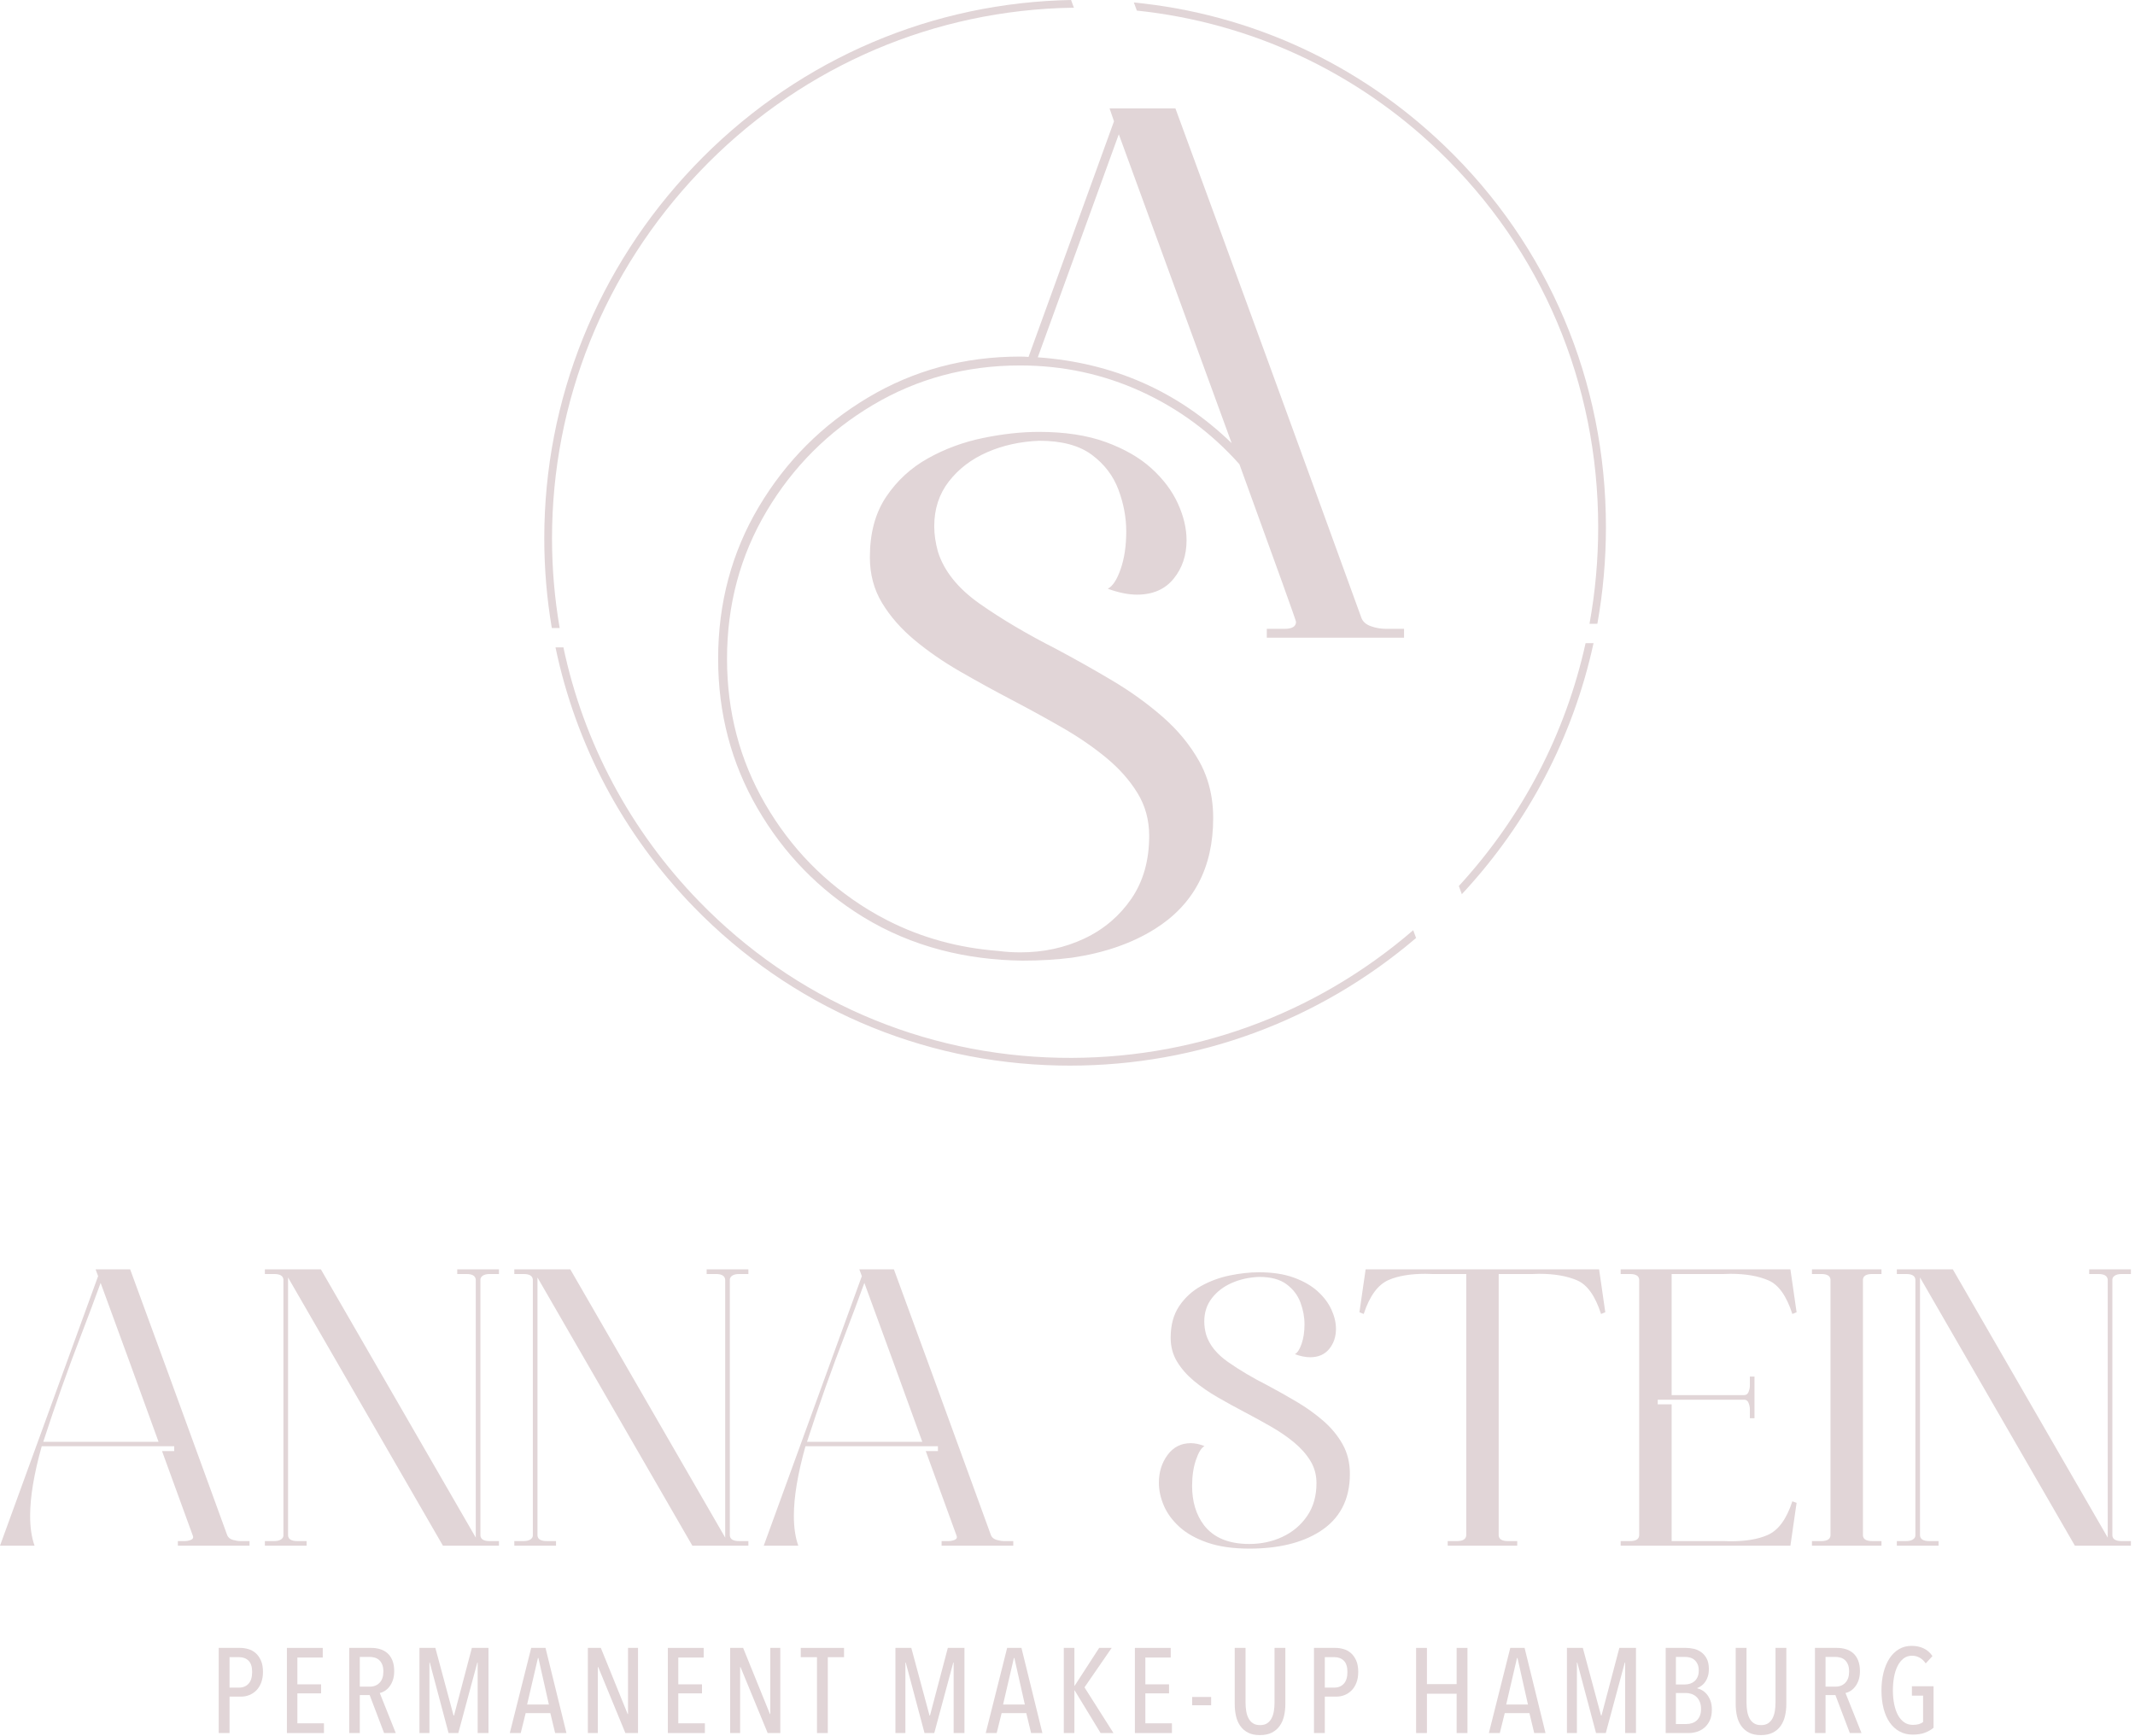 <?xml version="1.0" encoding="UTF-8" standalone="no"?>
<!DOCTYPE svg PUBLIC "-//W3C//DTD SVG 1.1//EN" "http://www.w3.org/Graphics/SVG/1.1/DTD/svg11.dtd">
<svg width="100%" height="100%" viewBox="0 0 284 231" version="1.1" xmlns="http://www.w3.org/2000/svg" xmlns:xlink="http://www.w3.org/1999/xlink" xml:space="preserve" xmlns:serif="http://www.serif.com/" style="fill-rule:evenodd;clip-rule:evenodd;stroke-linejoin:round;stroke-miterlimit:2;">
    <g transform="matrix(1,0,0,1,-75.698,-74.716)">
        <path d="M96.79,266.529C94.237,259.473 91.669,252.426 89.083,245.387C88.295,247.561 87.472,249.762 86.616,251.988C84.732,256.869 83.01,261.717 81.453,266.529L96.79,266.529ZM108.89,280.35L99.358,280.35L99.358,279.734L100.335,279.734C100.489,279.734 100.66,279.707 100.849,279.656C101.208,279.57 101.389,279.426 101.389,279.219C101.389,279.152 101.371,279.074 101.337,278.988L97.252,267.762L98.87,267.762L98.87,267.119L81.247,267.119C80.219,270.785 79.706,273.867 79.706,276.367C79.706,277.926 79.902,279.254 80.297,280.35L75.698,280.35L88.749,244.486L88.415,243.588L93.013,243.588C96.421,252.871 99.812,262.152 103.187,271.436L105.936,278.988C106.072,279.279 106.325,279.477 106.693,279.58C107.062,279.682 107.383,279.734 107.656,279.734L108.89,279.734L108.89,280.35Z" style="fill:rgb(225,213,215);fill-rule:nonzero;"/>
        <path d="M134.619,280.35L114.016,244.666L114.016,278.988C114.05,279.486 114.461,279.734 115.248,279.734L116.482,279.734L116.482,280.35L110.933,280.35L110.933,279.734L112.166,279.734C112.56,279.734 112.863,279.66 113.078,279.516C113.292,279.369 113.399,279.193 113.399,278.988L113.399,244.949C113.364,244.453 112.953,244.205 112.166,244.205L110.933,244.205L110.933,243.588L118.383,243.588L138.986,279.271L138.986,244.949C138.935,244.453 138.524,244.205 137.753,244.205L136.52,244.205L136.52,243.588L142.069,243.588L142.069,244.205L140.836,244.205C140.442,244.205 140.138,244.277 139.924,244.422C139.709,244.568 139.603,244.744 139.603,244.949L139.603,278.988C139.637,279.486 140.048,279.734 140.836,279.734L142.069,279.734L142.069,280.35L134.619,280.35Z" style="fill:rgb(225,213,215);fill-rule:nonzero;"/>
        <path d="M167.798,280.35L147.194,244.666L147.194,278.988C147.229,279.486 147.64,279.734 148.427,279.734L149.66,279.734L149.66,280.35L144.111,280.35L144.111,279.734L145.345,279.734C145.738,279.734 146.042,279.66 146.257,279.516C146.471,279.369 146.577,279.193 146.577,278.988L146.577,244.949C146.543,244.453 146.132,244.205 145.345,244.205L144.111,244.205L144.111,243.588L151.562,243.588L172.165,279.271L172.165,244.949C172.113,244.453 171.702,244.205 170.932,244.205L169.698,244.205L169.698,243.588L175.248,243.588L175.248,244.205L174.015,244.205C173.62,244.205 173.317,244.277 173.103,244.422C172.888,244.568 172.781,244.744 172.781,244.949L172.781,278.988C172.816,279.486 173.227,279.734 174.015,279.734L175.248,279.734L175.248,280.35L167.798,280.35Z" style="fill:rgb(225,213,215);fill-rule:nonzero;"/>
        <path d="M198.383,266.529C195.83,259.473 193.262,252.426 190.676,245.387C189.888,247.561 189.066,249.762 188.209,251.988C186.325,256.869 184.604,261.717 183.046,266.529L198.383,266.529ZM210.483,280.35L200.951,280.35L200.951,279.734L201.928,279.734C202.082,279.734 202.253,279.707 202.442,279.656C202.801,279.57 202.982,279.426 202.982,279.219C202.982,279.152 202.964,279.074 202.93,278.988L198.845,267.762L200.463,267.762L200.463,267.119L182.84,267.119C181.813,270.785 181.299,273.867 181.299,276.367C181.299,277.926 181.495,279.254 181.89,280.35L177.291,280.35L190.342,244.486L190.008,243.588L194.607,243.588C198.014,252.871 201.405,262.152 204.779,271.436L207.528,278.988C207.665,279.279 207.918,279.477 208.286,279.58C208.654,279.682 208.976,279.734 209.249,279.734L210.483,279.734L210.483,280.35Z" style="fill:rgb(225,213,215);fill-rule:nonzero;"/>
        <path d="M236.315,279.939C234.781,279.408 233.54,278.711 232.59,277.846C231.639,276.98 230.945,276.033 230.509,275.006C230.072,273.978 229.854,272.969 229.854,271.975C229.854,270.553 230.239,269.32 231.01,268.275C231.78,267.23 232.808,266.709 234.093,266.709C234.657,266.709 235.266,266.838 235.916,267.094C235.505,267.316 235.128,267.93 234.786,268.932C234.443,269.934 234.273,271.084 234.273,272.387C234.273,274.477 234.794,276.215 235.839,277.602C237.124,279.279 239.136,280.119 241.876,280.119C243.469,280.119 244.943,279.803 246.295,279.168C247.648,278.535 248.739,277.613 249.57,276.406C250.401,275.199 250.817,273.74 250.817,272.027C250.817,270.93 250.547,269.941 250.007,269.059C249.468,268.178 248.748,267.363 247.85,266.619C246.95,265.873 245.936,265.176 244.805,264.525C243.675,263.875 242.497,263.228 241.273,262.586C240.048,261.943 238.849,261.283 237.676,260.608C236.503,259.932 235.449,259.203 234.517,258.424C233.583,257.644 232.834,256.79 232.269,255.855C231.703,254.922 231.421,253.863 231.421,252.682C231.421,251.004 231.797,249.603 232.551,248.482C233.305,247.359 234.273,246.469 235.454,245.811C236.636,245.15 237.911,244.68 239.281,244.396C240.651,244.115 241.944,243.973 243.161,243.973C244.959,243.973 246.505,244.209 247.798,244.68C249.091,245.15 250.149,245.758 250.971,246.504C251.793,247.248 252.405,248.062 252.808,248.943C253.21,249.826 253.411,250.678 253.411,251.5C253.411,252.545 253.111,253.436 252.512,254.172C251.912,254.908 251.065,255.277 249.969,255.277C249.369,255.277 248.693,255.141 247.94,254.865C248.281,254.695 248.581,254.236 248.839,253.49C249.096,252.746 249.224,251.877 249.224,250.883C249.224,249.924 249.044,248.961 248.685,247.994C248.324,247.025 247.708,246.217 246.835,245.566C245.961,244.916 244.745,244.59 243.187,244.59C241.867,244.641 240.66,244.906 239.565,245.387C238.468,245.865 237.582,246.543 236.905,247.416C236.229,248.289 235.891,249.326 235.891,250.523C235.891,251.09 235.977,251.68 236.148,252.297C236.575,253.65 237.548,254.857 239.064,255.918C240.579,256.98 242.33,258.018 244.318,259.027C245.636,259.73 246.938,260.463 248.222,261.225C249.506,261.986 250.68,262.83 251.741,263.754C252.803,264.68 253.655,265.715 254.298,266.863C254.94,268.01 255.261,269.32 255.261,270.793C255.261,274.236 253.908,276.805 251.202,278.5C248.821,279.99 245.721,280.736 241.902,280.736C239.71,280.736 237.847,280.469 236.315,279.939Z" style="fill:rgb(225,213,215);fill-rule:nonzero;"/>
        <path d="M268.274,280.35L268.274,279.734L269.507,279.734C270.277,279.734 270.689,279.486 270.74,278.988L270.74,244.205L266.193,244.205L265.319,244.178C263.316,244.178 261.68,244.453 260.411,245C258.989,245.617 257.885,247.125 257.099,249.521L256.532,249.291L257.355,243.588L288.414,243.588L289.236,249.291L288.671,249.521C287.901,247.125 286.843,245.635 285.499,245.053C284.154,244.471 282.472,244.178 280.45,244.178L279.577,244.205L275.056,244.205L275.056,278.988C275.09,279.486 275.501,279.734 276.289,279.734L277.522,279.734L277.522,280.35L268.274,280.35Z" style="fill:rgb(225,213,215);fill-rule:nonzero;"/>
        <path d="M291.279,280.35L291.279,279.734L292.513,279.734C293.3,279.734 293.711,279.486 293.745,278.988L293.745,244.949C293.711,244.453 293.3,244.205 292.513,244.205L291.279,244.205L291.279,243.588L313.86,243.588L314.683,249.291L314.118,249.521C313.347,247.125 312.289,245.635 310.945,245.053C309.601,244.471 307.918,244.178 305.897,244.178L305.024,244.205L298.062,244.205L298.062,260.312L307.721,260.312C307.995,260.312 308.188,260.166 308.299,259.876C308.41,259.584 308.466,259.318 308.466,259.078L308.466,257.846L309.082,257.846L309.082,263.394L308.466,263.394L308.466,262.162C308.466,261.923 308.41,261.656 308.299,261.365C308.188,261.074 307.995,260.928 307.721,260.928L296.212,260.928L296.212,261.545L298.062,261.545L298.062,279.734L305.024,279.734L305.897,279.76C307.918,279.76 309.554,279.486 310.804,278.937C312.242,278.32 313.347,276.822 314.118,274.441L314.683,274.646L313.86,280.35L291.279,280.35Z" style="fill:rgb(225,213,215);fill-rule:nonzero;"/>
        <path d="M316.726,280.35L316.726,279.734L317.959,279.734C318.746,279.734 319.157,279.486 319.192,278.988L319.192,244.949C319.157,244.453 318.746,244.205 317.959,244.205L316.726,244.205L316.726,243.588L325.974,243.588L325.974,244.205L324.741,244.205C323.953,244.205 323.542,244.453 323.508,244.949L323.508,278.988C323.542,279.486 323.953,279.734 324.741,279.734L325.974,279.734L325.974,280.35L316.726,280.35Z" style="fill:rgb(225,213,215);fill-rule:nonzero;"/>
        <path d="M351.703,280.35L331.1,244.666L331.1,278.988C331.134,279.486 331.545,279.734 332.332,279.734L333.566,279.734L333.566,280.35L328.017,280.35L328.017,279.734L329.25,279.734C329.644,279.734 329.947,279.66 330.162,279.516C330.376,279.369 330.483,279.193 330.483,278.988L330.483,244.949C330.448,244.453 330.037,244.205 329.25,244.205L328.017,244.205L328.017,243.588L335.467,243.588L356.07,279.271L356.07,244.949C356.019,244.453 355.608,244.205 354.837,244.205L353.604,244.205L353.604,243.588L359.153,243.588L359.153,244.205L357.92,244.205C357.526,244.205 357.222,244.277 357.008,244.422C356.793,244.568 356.687,244.744 356.687,244.949L356.687,278.988C356.721,279.486 357.132,279.734 357.92,279.734L359.153,279.734L359.153,280.35L351.703,280.35Z" style="fill:rgb(225,213,215);fill-rule:nonzero;"/>
        <path d="M109.239,297.144C109.239,296.463 109.08,295.963 108.762,295.648C108.443,295.334 108.029,295.178 107.521,295.178L106.232,295.178L106.232,299.225L107.521,299.225C108.029,299.225 108.443,299.051 108.762,298.705C109.08,298.359 109.239,297.838 109.239,297.144ZM110.679,297.129C110.679,297.674 110.599,298.152 110.44,298.568C110.279,298.984 110.063,299.328 109.791,299.602C109.519,299.873 109.209,300.078 108.863,300.217C108.517,300.355 108.151,300.426 107.767,300.426L106.232,300.426L106.232,305.273L104.791,305.273L104.791,293.945L107.663,293.945C108.005,293.945 108.356,293.996 108.714,294.098C109.071,294.199 109.396,294.371 109.685,294.617C109.973,294.863 110.211,295.191 110.399,295.602C110.585,296.012 110.679,296.521 110.679,297.129Z" style="fill:rgb(225,213,215);fill-rule:nonzero;"/>
        <path d="M113.863,305.273L113.863,293.945L118.631,293.945L118.631,295.225L115.255,295.225L115.255,298.793L118.407,298.793L118.407,299.992L115.255,299.992L115.255,303.977L118.791,303.977L118.791,305.273L113.863,305.273Z" style="fill:rgb(225,213,215);fill-rule:nonzero;"/>
        <path d="M126.694,297.088C126.694,296.703 126.641,296.387 126.534,296.141C126.428,295.894 126.289,295.697 126.118,295.547C125.947,295.396 125.75,295.293 125.526,295.234C125.303,295.174 125.078,295.144 124.855,295.144L123.559,295.144L123.559,299.098L124.887,299.098C125.431,299.098 125.867,298.924 126.198,298.574C126.529,298.227 126.694,297.732 126.694,297.088ZM126.79,305.273L124.87,300.217L123.559,300.217L123.559,305.273L122.151,305.273L122.151,293.945L125.086,293.945C125.503,293.945 125.897,294 126.266,294.113C126.635,294.225 126.958,294.404 127.236,294.648C127.514,294.894 127.734,295.215 127.894,295.609C128.054,296.004 128.134,296.478 128.134,297.033C128.134,297.492 128.075,297.893 127.956,298.232C127.837,298.574 127.684,298.865 127.494,299.105C127.306,299.346 127.099,299.535 126.873,299.674C126.648,299.812 126.428,299.902 126.214,299.945L128.343,305.273L126.79,305.273Z" style="fill:rgb(225,213,215);fill-rule:nonzero;"/>
        <path d="M139.238,305.273L139.238,295.896L139.191,295.896L136.662,305.273L135.366,305.273L132.87,295.896L132.822,295.896L132.822,305.273L131.494,305.273L131.494,293.945L133.61,293.945L136.03,302.937L136.094,302.937L138.467,293.945L140.678,293.945L140.678,305.273L139.238,305.273Z" style="fill:rgb(225,213,215);fill-rule:nonzero;"/>
        <path d="M147.318,295.289L147.255,295.289L145.815,301.48L148.711,301.48L147.318,295.289ZM149.543,305.273L148.902,302.617L145.623,302.617L144.967,305.273L143.511,305.273L146.359,293.945L148.263,293.945L151.047,305.273L149.543,305.273Z" style="fill:rgb(225,213,215);fill-rule:nonzero;"/>
        <path d="M158.887,305.273L155.271,296.488L155.223,296.488L155.223,305.273L153.895,305.273L153.895,293.945L155.622,293.945L159.191,302.744L159.238,302.744L159.238,293.945L160.567,293.945L160.567,305.273L158.887,305.273Z" style="fill:rgb(225,213,215);fill-rule:nonzero;"/>
        <path d="M164.534,305.273L164.534,293.945L169.302,293.945L169.302,295.225L165.926,295.225L165.926,298.793L169.078,298.793L169.078,299.992L165.926,299.992L165.926,303.977L169.462,303.977L169.462,305.273L164.534,305.273Z" style="fill:rgb(225,213,215);fill-rule:nonzero;"/>
        <path d="M177.815,305.273L174.198,296.488L174.151,296.488L174.151,305.273L172.822,305.273L172.822,293.945L174.55,293.945L178.118,302.744L178.166,302.744L178.166,293.945L179.494,293.945L179.494,305.273L177.815,305.273Z" style="fill:rgb(225,213,215);fill-rule:nonzero;"/>
        <path d="M185.814,295.178L185.814,305.273L184.374,305.273L184.374,295.178L182.214,295.178L182.214,293.945L187.974,293.945L187.974,295.178L185.814,295.178Z" style="fill:rgb(225,213,215);fill-rule:nonzero;"/>
        <path d="M202.551,305.273L202.551,295.896L202.503,295.896L199.975,305.273L198.679,305.273L196.183,295.896L196.135,295.896L196.135,305.273L194.807,305.273L194.807,293.945L196.922,293.945L199.343,302.937L199.406,302.937L201.779,293.945L203.99,293.945L203.99,305.273L202.551,305.273Z" style="fill:rgb(225,213,215);fill-rule:nonzero;"/>
        <path d="M210.63,295.289L210.567,295.289L209.126,301.48L212.023,301.48L210.63,295.289ZM212.855,305.273L212.214,302.617L208.935,302.617L208.278,305.273L206.822,305.273L209.67,293.945L211.574,293.945L214.359,305.273L212.855,305.273Z" style="fill:rgb(225,213,215);fill-rule:nonzero;"/>
        <path d="M222.102,305.273L218.647,299.594L218.614,299.594L218.614,305.273L217.206,305.273L217.206,293.945L218.614,293.945L218.614,298.984L218.647,298.984L221.91,293.945L223.574,293.945L219.958,299.193L223.815,305.273L222.102,305.273Z" style="fill:rgb(225,213,215);fill-rule:nonzero;"/>
        <path d="M226.662,305.273L226.662,293.945L231.43,293.945L231.43,295.225L228.054,295.225L228.054,298.793L231.206,298.793L231.206,299.992L228.054,299.992L228.054,303.977L231.59,303.977L231.59,305.273L226.662,305.273Z" style="fill:rgb(225,213,215);fill-rule:nonzero;"/>
        <rect x="234.278" y="300.473" width="2.528" height="1.103" style="fill:rgb(225,213,215);fill-rule:nonzero;"/>
        <path d="M246.502,303C246.384,303.502 246.193,303.943 245.926,304.32C245.659,304.699 245.31,304.998 244.878,305.217C244.445,305.436 243.915,305.545 243.285,305.545C242.656,305.545 242.131,305.436 241.71,305.217C241.288,304.998 240.944,304.699 240.678,304.32C240.411,303.943 240.222,303.502 240.11,303C239.997,302.5 239.942,301.961 239.942,301.385L239.942,293.945L241.382,293.945L241.382,301.24C241.382,301.625 241.411,301.996 241.47,302.353C241.528,302.711 241.63,303.027 241.774,303.305C241.918,303.582 242.115,303.803 242.365,303.969C242.616,304.135 242.934,304.217 243.318,304.217C243.701,304.217 244.016,304.135 244.262,303.969C244.507,303.803 244.701,303.582 244.846,303.305C244.989,303.027 245.091,302.711 245.15,302.353C245.208,301.996 245.237,301.625 245.237,301.24L245.237,293.945L246.678,293.945L246.678,301.385C246.678,301.961 246.619,302.5 246.502,303Z" style="fill:rgb(225,213,215);fill-rule:nonzero;"/>
        <path d="M254.934,297.144C254.934,296.463 254.775,295.963 254.456,295.648C254.138,295.334 253.724,295.178 253.215,295.178L251.926,295.178L251.926,299.225L253.215,299.225C253.724,299.225 254.138,299.051 254.456,298.705C254.775,298.359 254.934,297.838 254.934,297.144ZM256.372,297.129C256.372,297.674 256.293,298.152 256.134,298.568C255.974,298.984 255.757,299.328 255.485,299.602C255.213,299.873 254.903,300.078 254.558,300.217C254.211,300.355 253.846,300.426 253.461,300.426L251.926,300.426L251.926,305.273L250.485,305.273L250.485,293.945L253.358,293.945C253.699,293.945 254.05,293.996 254.408,294.098C254.766,294.199 255.09,294.371 255.379,294.617C255.667,294.863 255.905,295.191 256.092,295.602C256.278,296.012 256.372,296.521 256.372,297.129Z" style="fill:rgb(225,213,215);fill-rule:nonzero;"/>
        <path d="M269.461,305.273L269.461,300.041L265.51,300.041L265.51,305.273L264.069,305.273L264.069,293.945L265.51,293.945L265.51,298.762L269.461,298.762L269.461,293.945L270.902,293.945L270.902,305.273L269.461,305.273Z" style="fill:rgb(225,213,215);fill-rule:nonzero;"/>
        <path d="M277.557,295.289L277.493,295.289L276.053,301.48L278.949,301.48L277.557,295.289ZM279.781,305.273L279.141,302.617L275.861,302.617L275.205,305.273L273.749,305.273L276.597,293.945L278.501,293.945L281.285,305.273L279.781,305.273Z" style="fill:rgb(225,213,215);fill-rule:nonzero;"/>
        <path d="M291.877,305.273L291.877,295.896L291.829,295.896L289.301,305.273L288.005,305.273L285.509,295.896L285.461,295.896L285.461,305.273L284.133,305.273L284.133,293.945L286.248,293.945L288.669,302.937L288.733,302.937L291.106,293.945L293.317,293.945L293.317,305.273L291.877,305.273Z" style="fill:rgb(225,213,215);fill-rule:nonzero;"/>
        <path d="M301.973,302.064C301.973,301.68 301.911,301.35 301.788,301.078C301.666,300.805 301.509,300.584 301.317,300.418C301.124,300.252 300.908,300.133 300.669,300.057C300.429,299.982 300.192,299.945 299.956,299.945L298.629,299.945L298.629,304.072L300.021,304.072C300.287,304.072 300.54,304.033 300.78,303.953C301.021,303.873 301.229,303.752 301.404,303.592C301.58,303.432 301.719,303.225 301.82,302.973C301.922,302.721 301.973,302.418 301.973,302.064ZM301.669,296.961C301.669,296.619 301.615,296.332 301.509,296.102C301.402,295.871 301.263,295.684 301.093,295.539C300.922,295.394 300.727,295.293 300.509,295.234C300.29,295.174 300.064,295.144 299.828,295.144L298.629,295.144L298.629,298.809L299.86,298.809C300.074,298.809 300.29,298.773 300.509,298.705C300.727,298.635 300.922,298.527 301.093,298.383C301.263,298.238 301.402,298.049 301.509,297.812C301.615,297.576 301.669,297.293 301.669,296.961ZM301.461,299.32C301.663,299.363 301.879,299.449 302.109,299.576C302.338,299.705 302.549,299.883 302.741,300.113C302.933,300.342 303.093,300.625 303.221,300.961C303.349,301.297 303.412,301.695 303.412,302.152C303.412,302.74 303.317,303.23 303.124,303.625C302.932,304.019 302.686,304.34 302.386,304.584C302.086,304.83 301.755,305.006 301.392,305.113C301.027,305.219 300.675,305.273 300.332,305.273L297.269,305.273L297.269,293.945L299.988,293.945C300.309,293.945 300.648,293.984 301.005,294.064C301.361,294.144 301.69,294.291 301.988,294.506C302.287,294.719 302.532,295.006 302.725,295.369C302.917,295.732 303.013,296.191 303.013,296.744C303.013,297.119 302.97,297.443 302.885,297.721C302.799,297.998 302.685,298.24 302.54,298.449C302.397,298.656 302.232,298.83 302.045,298.969C301.858,299.107 301.663,299.215 301.461,299.289L301.461,299.32Z" style="fill:rgb(225,213,215);fill-rule:nonzero;"/>
        <path d="M313.142,303C313.024,303.502 312.832,303.943 312.566,304.32C312.299,304.699 311.949,304.998 311.518,305.217C311.085,305.436 310.555,305.545 309.925,305.545C309.296,305.545 308.771,305.436 308.35,305.217C307.928,304.998 307.584,304.699 307.318,304.32C307.051,303.943 306.861,303.502 306.749,303C306.637,302.5 306.581,301.961 306.581,301.385L306.581,293.945L308.022,293.945L308.022,301.24C308.022,301.625 308.051,301.996 308.11,302.353C308.168,302.711 308.27,303.027 308.413,303.305C308.558,303.582 308.755,303.803 309.005,303.969C309.256,304.135 309.573,304.217 309.957,304.217C310.341,304.217 310.655,304.135 310.902,303.969C311.147,303.803 311.341,303.582 311.485,303.305C311.629,303.027 311.731,302.711 311.789,302.353C311.848,301.996 311.877,301.625 311.877,301.24L311.877,293.945L313.318,293.945L313.318,301.385C313.318,301.961 313.259,302.5 313.142,303Z" style="fill:rgb(225,213,215);fill-rule:nonzero;"/>
        <path d="M321.669,297.088C321.669,296.703 321.615,296.387 321.509,296.141C321.402,295.894 321.264,295.697 321.093,295.547C320.922,295.396 320.725,295.293 320.501,295.234C320.277,295.174 320.053,295.144 319.829,295.144L318.533,295.144L318.533,299.098L319.861,299.098C320.405,299.098 320.842,298.924 321.173,298.574C321.504,298.227 321.669,297.732 321.669,297.088ZM321.765,305.273L319.845,300.217L318.533,300.217L318.533,305.273L317.125,305.273L317.125,293.945L320.061,293.945C320.478,293.945 320.871,294 321.24,294.113C321.61,294.225 321.933,294.404 322.211,294.648C322.488,294.894 322.708,295.215 322.868,295.609C323.028,296.004 323.11,296.478 323.11,297.033C323.11,297.492 323.05,297.893 322.931,298.232C322.812,298.574 322.658,298.865 322.469,299.105C322.28,299.346 322.073,299.535 321.848,299.674C321.622,299.812 321.402,299.902 321.189,299.945L323.318,305.273L321.765,305.273Z" style="fill:rgb(225,213,215);fill-rule:nonzero;"/>
        <path d="M329.973,293.674C330.581,293.674 331.119,293.785 331.589,294.01C332.058,294.232 332.447,294.574 332.757,295.033L331.86,296.01C331.626,295.668 331.354,295.412 331.045,295.24C330.735,295.07 330.4,294.984 330.037,294.984C329.6,294.984 329.224,295.107 328.909,295.353C328.594,295.598 328.33,295.932 328.117,296.353C327.903,296.775 327.746,297.266 327.645,297.824C327.543,298.385 327.493,298.975 327.493,299.594C327.493,300.244 327.549,300.85 327.661,301.408C327.773,301.969 327.938,302.455 328.156,302.865C328.375,303.275 328.651,303.598 328.981,303.832C329.312,304.068 329.701,304.186 330.149,304.186C330.746,304.186 331.199,304.057 331.509,303.801L331.509,300.297L330.021,300.297L330.021,299.049L332.901,299.049L332.901,304.568C332.57,304.846 332.184,305.068 331.74,305.232C331.298,305.398 330.757,305.48 330.117,305.48C329.466,305.48 328.885,305.34 328.373,305.057C327.86,304.775 327.426,304.377 327.068,303.865C326.711,303.353 326.44,302.734 326.253,302.01C326.067,301.283 325.973,300.478 325.973,299.594C325.973,298.74 326.064,297.953 326.245,297.232C326.426,296.514 326.688,295.889 327.028,295.361C327.37,294.832 327.789,294.42 328.285,294.121C328.78,293.822 329.343,293.674 329.973,293.674Z" style="fill:rgb(225,213,215);fill-rule:nonzero;"/>
        <path d="M213.746,122.251L224.523,92.577L239.533,133.668C232.413,126.779 223.817,122.973 213.746,122.251ZM197.79,199.825C196.867,199.368 196.019,198.867 195.244,198.324C196.019,198.867 196.867,199.368 197.79,199.825ZM260.103,158.373C259.381,158.373 258.7,158.258 258.061,158.028C257.42,157.799 257.002,157.438 256.806,156.946C248.604,134.341 240.353,111.737 232.052,89.132L223.293,89.132L223.883,90.855L212.515,122.202C212.154,122.17 211.777,122.153 211.384,122.153C204.002,122.153 197.268,123.966 191.182,127.591C185.096,131.216 180.249,136.064 176.64,142.133C173.031,148.203 171.226,154.945 171.226,162.359C171.226,169.609 172.974,176.245 176.468,182.265C179.962,188.285 184.645,193.1 190.518,196.709C193.737,198.678 197.204,200.141 200.914,201.11C204.313,201.997 207.916,202.469 211.728,202.516C214.066,202.516 216.255,202.38 218.308,202.12C222.587,201.487 226.254,200.221 229.303,198.313C234.486,195.065 237.078,190.144 237.078,183.549C237.078,181.744 236.823,180.068 236.319,178.517C236.036,177.645 235.676,176.811 235.233,176.02C234.002,173.822 232.37,171.837 230.336,170.065C228.302,168.293 226.055,166.678 223.594,165.218C221.133,163.758 218.64,162.356 216.114,161.01C212.308,159.075 208.954,157.09 206.05,155.055C203.147,153.021 201.284,150.709 200.464,148.117C200.136,146.935 199.972,145.804 199.972,144.721C199.972,142.425 200.62,140.439 201.916,138.766C203.212,137.093 204.91,135.797 207.01,134.879C209.109,133.96 211.422,133.451 213.948,133.353C216.934,133.353 219.263,133.976 220.937,135.223C222.61,136.47 223.791,138.02 224.48,139.874C225.169,141.727 225.513,143.573 225.513,145.41C225.513,147.313 225.267,148.978 224.775,150.405C224.283,151.832 223.709,152.71 223.053,153.038C224.496,153.563 225.792,153.825 226.941,153.825C229.04,153.825 230.664,153.12 231.813,151.709C232.961,150.299 233.535,148.592 233.535,146.591C233.535,145.016 233.149,143.385 232.378,141.694C231.607,140.005 230.435,138.446 228.86,137.019C227.285,135.592 225.259,134.428 222.782,133.525C220.305,132.623 217.344,132.172 213.899,132.172C211.57,132.172 209.093,132.443 206.468,132.984C203.843,133.525 201.4,134.428 199.136,135.691C196.872,136.954 195.018,138.66 193.575,140.809C192.131,142.958 191.409,145.64 191.409,148.855C191.409,151.118 191.951,153.145 193.033,154.932C194.116,156.721 195.551,158.361 197.339,159.854C199.127,161.347 201.145,162.741 203.392,164.037C205.64,165.333 207.936,166.596 210.282,167.826C212.628,169.056 214.884,170.295 217.049,171.541C219.214,172.789 221.158,174.125 222.881,175.552C224.603,176.979 225.981,178.538 227.014,180.227C228.048,181.918 228.564,183.812 228.564,185.911C228.564,189.192 227.769,191.989 226.178,194.302C225.413,195.414 224.529,196.395 223.534,197.253C222.457,198.18 221.249,198.962 219.903,199.592C217.311,200.806 214.49,201.413 211.439,201.413C210.41,201.413 209.437,201.349 208.515,201.226C203.206,200.824 198.299,199.476 193.794,197.182C192.908,196.731 192.036,196.248 191.182,195.725C185.457,192.214 180.897,187.539 177.501,181.699C174.105,175.859 172.408,169.413 172.408,162.359C172.408,155.174 174.162,148.629 177.673,142.723C181.184,136.818 185.892,132.111 191.797,128.6C197.703,125.089 204.231,123.334 211.384,123.334C217.059,123.334 222.415,124.483 227.451,126.779C232.487,129.075 236.859,132.308 240.566,136.474C245.586,150.286 248.096,157.274 248.096,157.438C248.096,158.061 247.587,158.373 246.57,158.373L244.208,158.373L244.208,159.554L262.465,159.554L262.465,158.373L260.103,158.373Z" style="fill:rgb(225,213,215);fill-rule:nonzero;"/>
        <path d="M289.321,144.85C289.321,125.428 281.701,107.413 267.864,94.124C256.453,83.164 242.04,76.567 226.524,75.046L226.92,76.123C242.018,77.715 256.032,84.187 267.151,94.866C280.783,107.96 288.291,125.711 288.291,144.85C288.291,149.212 287.898,153.509 287.135,157.704L288.181,157.7C288.933,153.504 289.321,149.209 289.321,144.85Z" style="fill:rgb(225,213,215);fill-rule:nonzero;"/>
        <path d="M286.614,160.281C283.961,172.294 278.211,183.379 269.754,192.589L270.153,193.673C278.985,184.195 284.965,172.723 287.672,160.277L286.614,160.281Z" style="fill:rgb(225,213,215);fill-rule:nonzero;"/>
        <path d="M149.128,146.333C149.128,128.164 156.088,110.852 168.724,97.588C181.414,84.267 198.435,76.525 216.651,75.79C217.286,75.764 217.918,75.75 218.549,75.741L218.173,74.716C217.652,74.726 217.132,74.739 216.61,74.761C198.125,75.507 180.854,83.361 167.978,96.877C155.158,110.334 148.098,127.898 148.098,146.333C148.098,150.371 148.437,154.36 149.101,158.267L150.147,158.263C149.474,154.359 149.128,150.371 149.128,146.333Z" style="fill:rgb(225,213,215);fill-rule:nonzero;"/>
        <path d="M167.982,195.376C180.86,208.622 198.134,216.112 216.621,216.467C217.088,216.476 217.554,216.481 218.02,216.481C235.027,216.481 251.155,210.509 264.066,199.501L263.685,198.466C250.566,209.774 234.038,215.778 216.641,215.437C198.426,215.088 181.408,207.708 168.72,194.658C159.514,185.189 153.326,173.506 150.643,160.836L149.592,160.84C152.291,173.78 158.588,185.713 167.982,195.376Z" style="fill:rgb(225,213,215);fill-rule:nonzero;"/>
    </g>
</svg>
